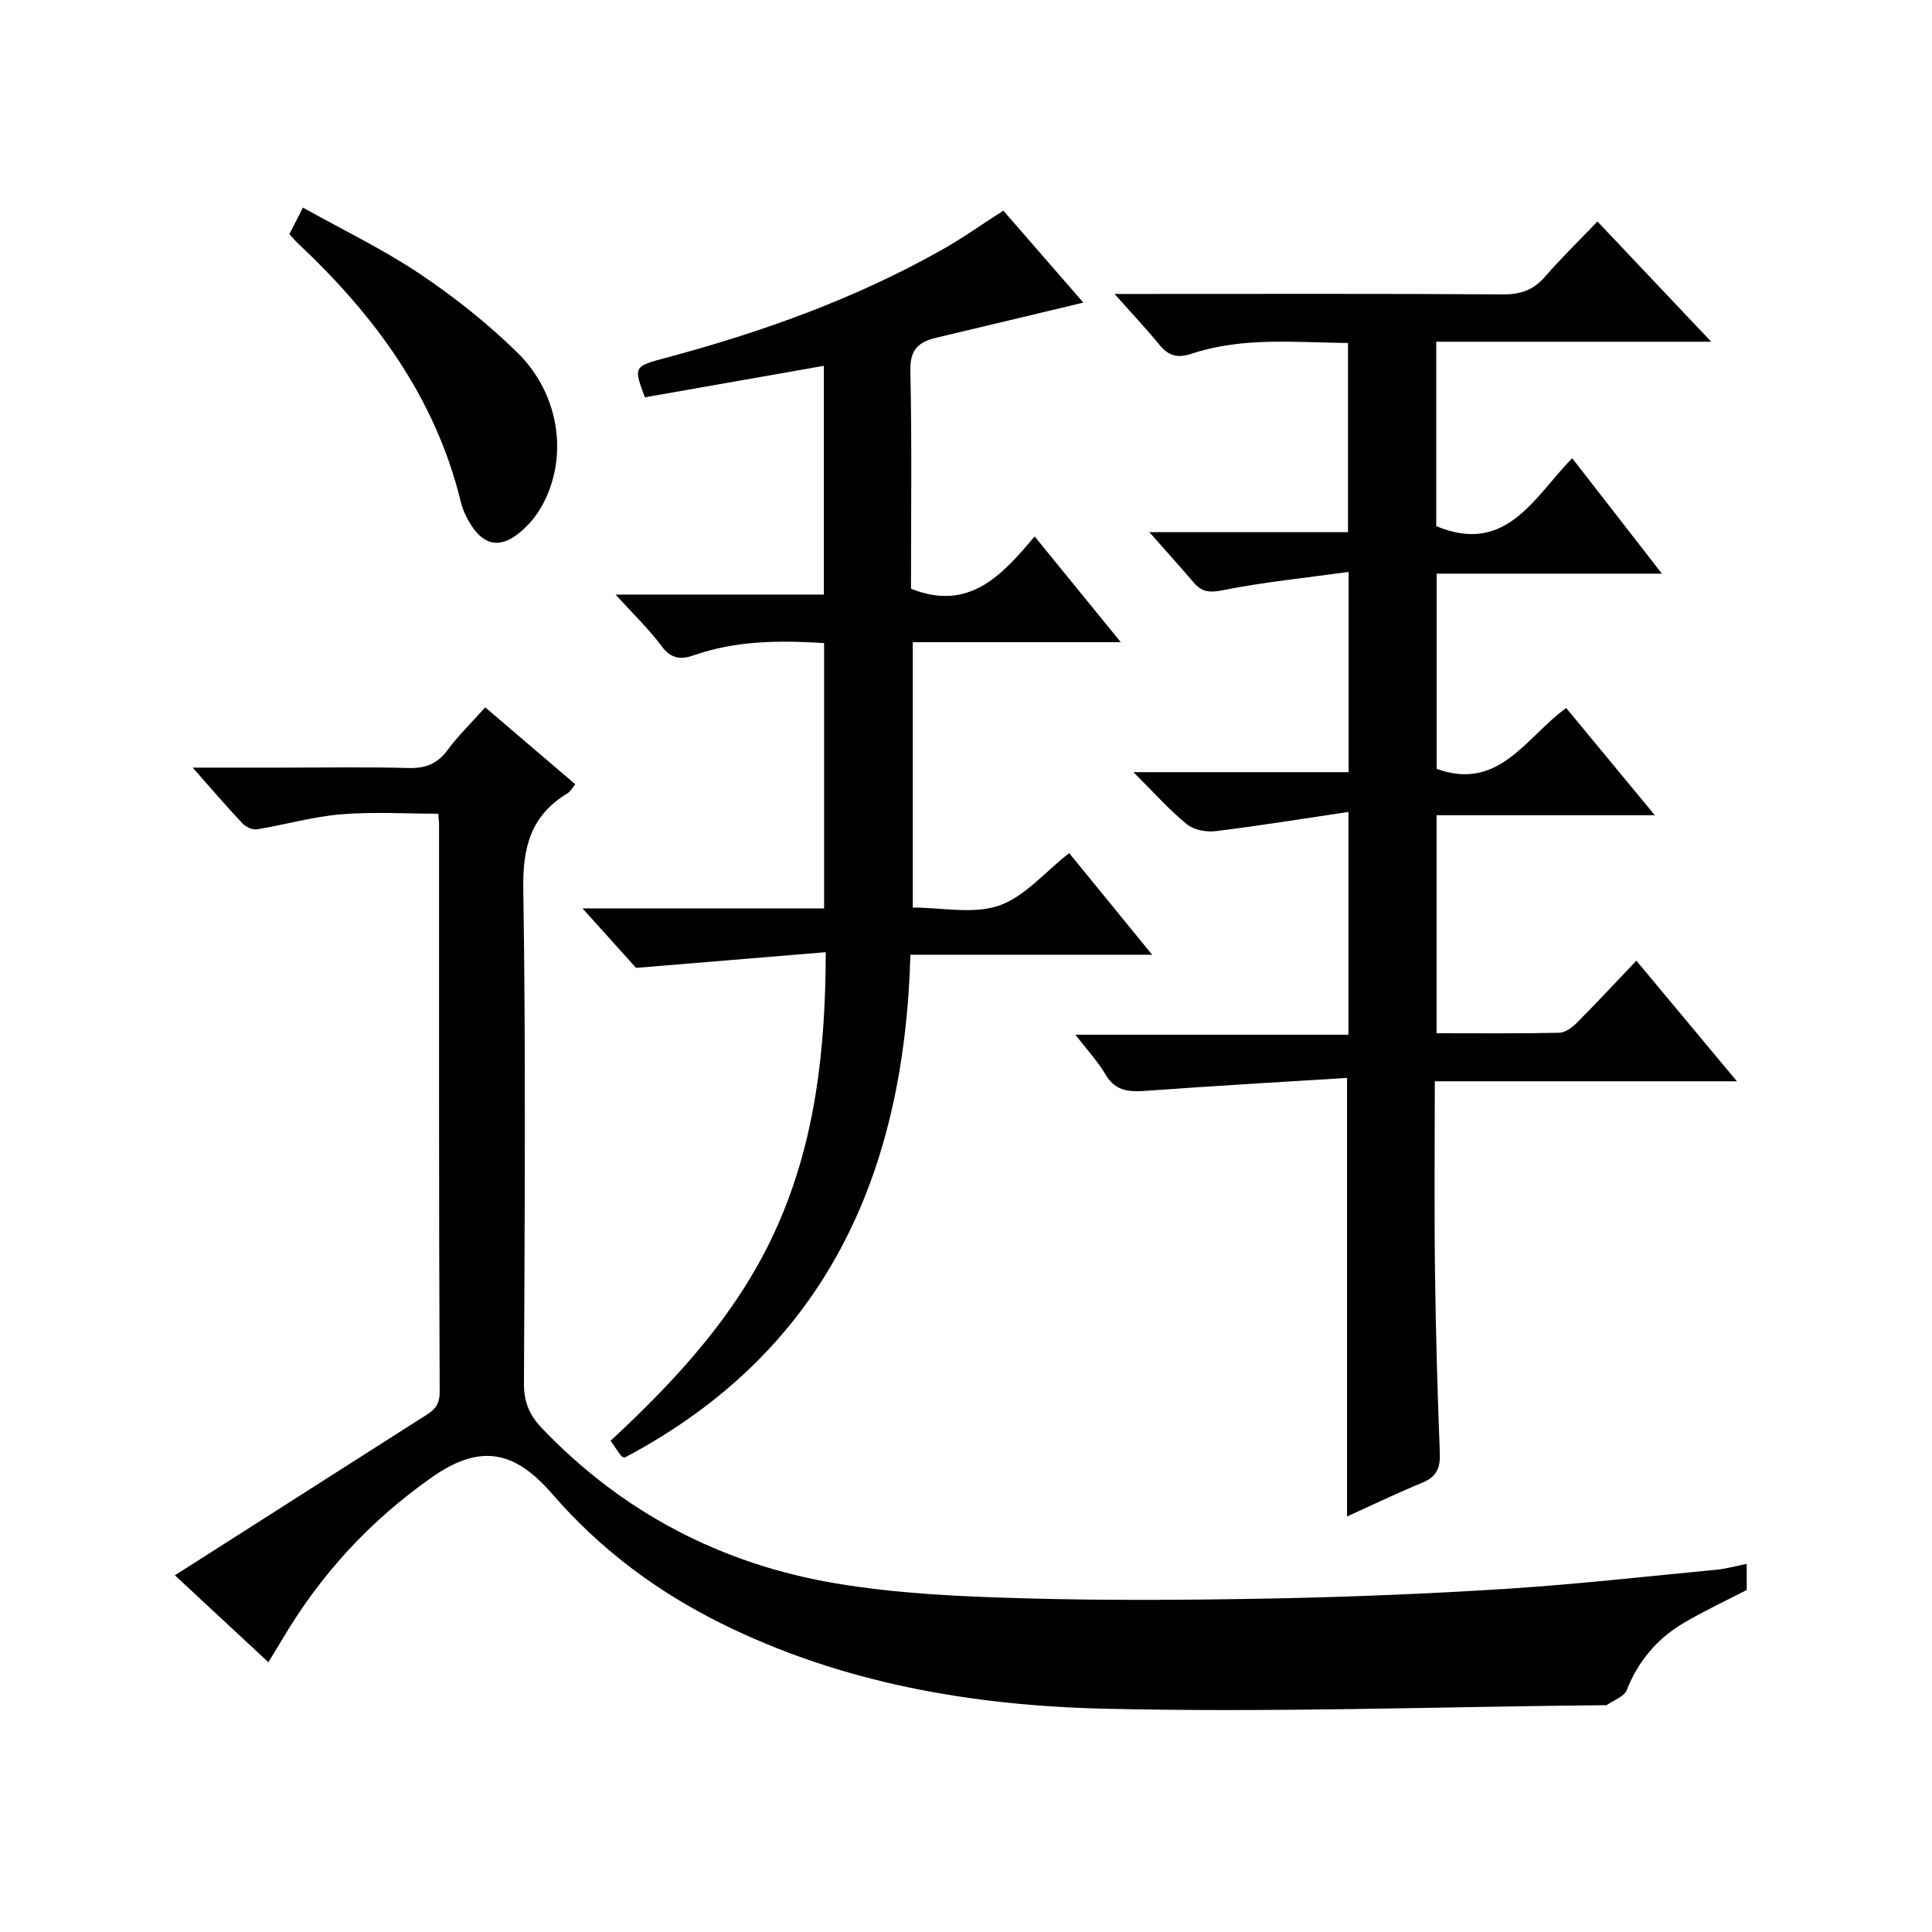 <?xml version="1.0" encoding="utf-8"?>
<svg version="1.1" id="ZDIC" xmlns="http://www.w3.org/2000/svg" xmlns:xlink="http://www.w3.org/1999/xlink" x="0px" y="0px"
	 viewBox="0 0 400 400" style="enable-background:new 0 0 400 400;" xml:space="preserve">

<g>
	
	<path d="M55.57,344.15c-6.35-5.9-12.42-11.55-19.36-18c17.35-11.06,34.12-21.77,50.9-32.46c2.04-1.3,3.94-2.13,3.92-5.45
		c-0.18-39.17-0.12-78.35-0.13-117.52c0-0.66-0.09-1.32-0.16-2.25c-6.74,0-13.49-0.43-20.16,0.13c-5.83,0.49-11.56,2.15-17.37,3.1
		c-0.92,0.15-2.3-0.48-2.99-1.2c-3.28-3.48-6.39-7.11-10.33-11.57c6.89,0,12.79,0,18.68,0c8.67,0,17.34-0.16,26,0.08
		c3.49,0.09,5.94-0.83,8.06-3.68c2.26-3.05,5.02-5.73,7.83-8.88c6.33,5.41,12.38,10.57,18.65,15.93c-0.63,0.74-1.02,1.51-1.65,1.89
		c-7.48,4.54-9.26,11.02-9.12,19.68c0.54,34.16,0.28,68.34,0.14,102.52c-0.02,3.81,1.14,6.53,3.72,9.23
		c16.73,17.5,37.21,28.14,60.84,32.12c12.63,2.13,25.59,2.71,38.43,3.08c17.32,0.5,34.67,0.38,51.99,0.05
		c16.22-0.32,32.45-0.98,48.65-2.02c14.46-0.93,28.88-2.56,43.32-3.94c1.93-0.19,3.83-0.73,6.21-1.2c0,2.12,0,3.84,0,5.39
		c-4.38,2.28-8.86,4.36-13.1,6.87c-5.45,3.23-9.35,7.83-11.73,13.84c-0.55,1.39-2.73,2.13-4.18,3.14c-0.11,0.08-0.33,0.01-0.49,0.01
		c-34.61,0.33-69.24,1.56-103.82,0.72c-27.21-0.67-54.03-5.28-78.9-17.6c-13.44-6.66-25.16-15.4-35.02-26.78
		c-7.4-8.54-14.44-10.93-24.96-3.54c-12.81,8.99-23.03,20.09-30.93,33.46C57.59,340.81,56.65,342.35,55.57,344.15z"/>
	<path d="M234.67,159.87c15.74,0,30,0,44.55,0c0-13.66,0-26.94,0-41.46c-8.88,1.23-17.61,2.1-26.18,3.81
		c-2.78,0.55-4.29,0.28-5.96-1.68c-2.8-3.29-5.71-6.49-9.12-10.36c13.98,0,27.34,0,41.13,0c0-13.24,0-25.95,0-39.16
		c-10.86-0.12-21.78-1.29-32.34,2.2c-3.17,1.05-4.91,0.37-6.82-1.97c-2.69-3.29-5.61-6.38-9.17-10.39c2.73,0,4.33,0,5.93,0
		c24.84,0,49.67-0.08,74.51,0.09c3.66,0.02,6.29-0.91,8.68-3.66c3.26-3.77,6.86-7.26,10.85-11.44c7.86,8.3,15.32,16.19,23.56,24.9
		c-19.58,0-38.1,0-56.93,0c0,13.14,0,25.74,0,38.18c14.43,6.04,20.18-5.87,28.14-14.07c6.12,7.88,12.06,15.53,18.58,23.91
		c-16.1,0-31.18,0-46.64,0c0,13.78,0,27.16,0,40.41c12.92,4.69,18.44-6.52,26.82-12.6c5.98,7.23,11.84,14.32,18.36,22.21
		c-15.67,0-30.24,0-45.19,0c0,15.13,0,29.84,0,45.13c8.54,0,16.99,0.09,25.43-0.1c1.25-0.03,2.69-1.14,3.67-2.12
		c3.99-4,7.83-8.15,12.26-12.8c7.03,8.43,13.56,16.27,20.82,24.97c-21.37,0-41.71,0-62.55,0c0,13.56-0.13,26.52,0.04,39.48
		c0.16,12.49,0.51,24.99,1,37.48c0.12,3.09-0.66,4.93-3.61,6.14c-5.3,2.18-10.48,4.68-15.6,7c0-30.08,0-59.84,0-90.8
		c-13.67,0.86-27.34,1.63-41,2.63c-3.65,0.27-6.8,0.43-9-3.33c-1.58-2.7-3.78-5.05-6.24-8.24c19.17,0,37.68,0,56.53,0
		c0-15.34,0-30.08,0-46.13c-9.4,1.4-18.43,2.87-27.5,3.98c-1.93,0.24-4.5-0.24-5.94-1.42C242.13,167.73,239.03,164.22,234.67,159.87
		z"/>
	<path d="M232.05,132.96c-15.11,0-28.91,0-43.07,0c0,18.33,0,36.38,0,54.94c6.07,0,12.51,1.42,17.84-0.4
		c5.28-1.81,9.44-6.88,14.54-10.88c5.51,6.75,11.04,13.53,17.18,21.05c-16.96,0-33.14,0-50.05,0
		c-1.26,45.46-17.53,82.09-59.16,104.11c-0.17-0.08-0.56-0.13-0.73-0.36c-0.7-0.92-1.32-1.89-2.18-3.13
		c14.04-13.02,26.84-26.96,34.63-44.7c7.71-17.55,9.88-36.07,9.91-56.45c-12.9,1.07-25.26,2.09-39.27,3.25
		c-2.51-2.79-6.45-7.17-11.09-12.32c17.24,0,33.46,0,50.02,0c0-18.52,0-36.57,0-54.93c-9.22-0.57-18.21-0.54-26.94,2.52
		c-2.7,0.95-4.74,0.77-6.7-1.88c-2.63-3.55-5.87-6.64-9.53-10.68c14.94,0,28.84,0,43.12,0c0-15.82,0-31.21,0-47.36
		c-12.41,2.18-24.72,4.35-37.06,6.52c-2.32-6.27-2.35-6.38,4.14-8.12c19.99-5.34,39.36-12.25,57.43-22.46
		c4.18-2.36,8.11-5.15,12.65-8.07c5.58,6.41,11.2,12.88,16.56,19.04c-10.28,2.46-20.39,4.89-30.51,7.29
		c-3.62,0.86-5.4,2.47-5.3,6.79c0.33,15.15,0.13,30.32,0.13,45.16c11.99,4.79,18.81-2.75,25.6-10.83
		C220.17,118.37,225.69,125.16,232.05,132.96z"/>
	<path d="M59.91,48.48c0.83-1.63,1.57-3.08,2.81-5.5c8.23,4.6,16.55,8.61,24.15,13.69c7.14,4.77,13.97,10.22,20.13,16.21
		c9.12,8.85,10.84,22.45,4.83,32.49c-1.24,2.07-3.01,4.02-4.96,5.45c-3.57,2.62-6.7,1.89-9.16-1.86c-0.99-1.51-1.86-3.22-2.28-4.96
		c-5.26-21.68-17.87-38.71-33.79-53.66C61.16,49.89,60.73,49.37,59.91,48.48z"/>
</g>
</svg>
